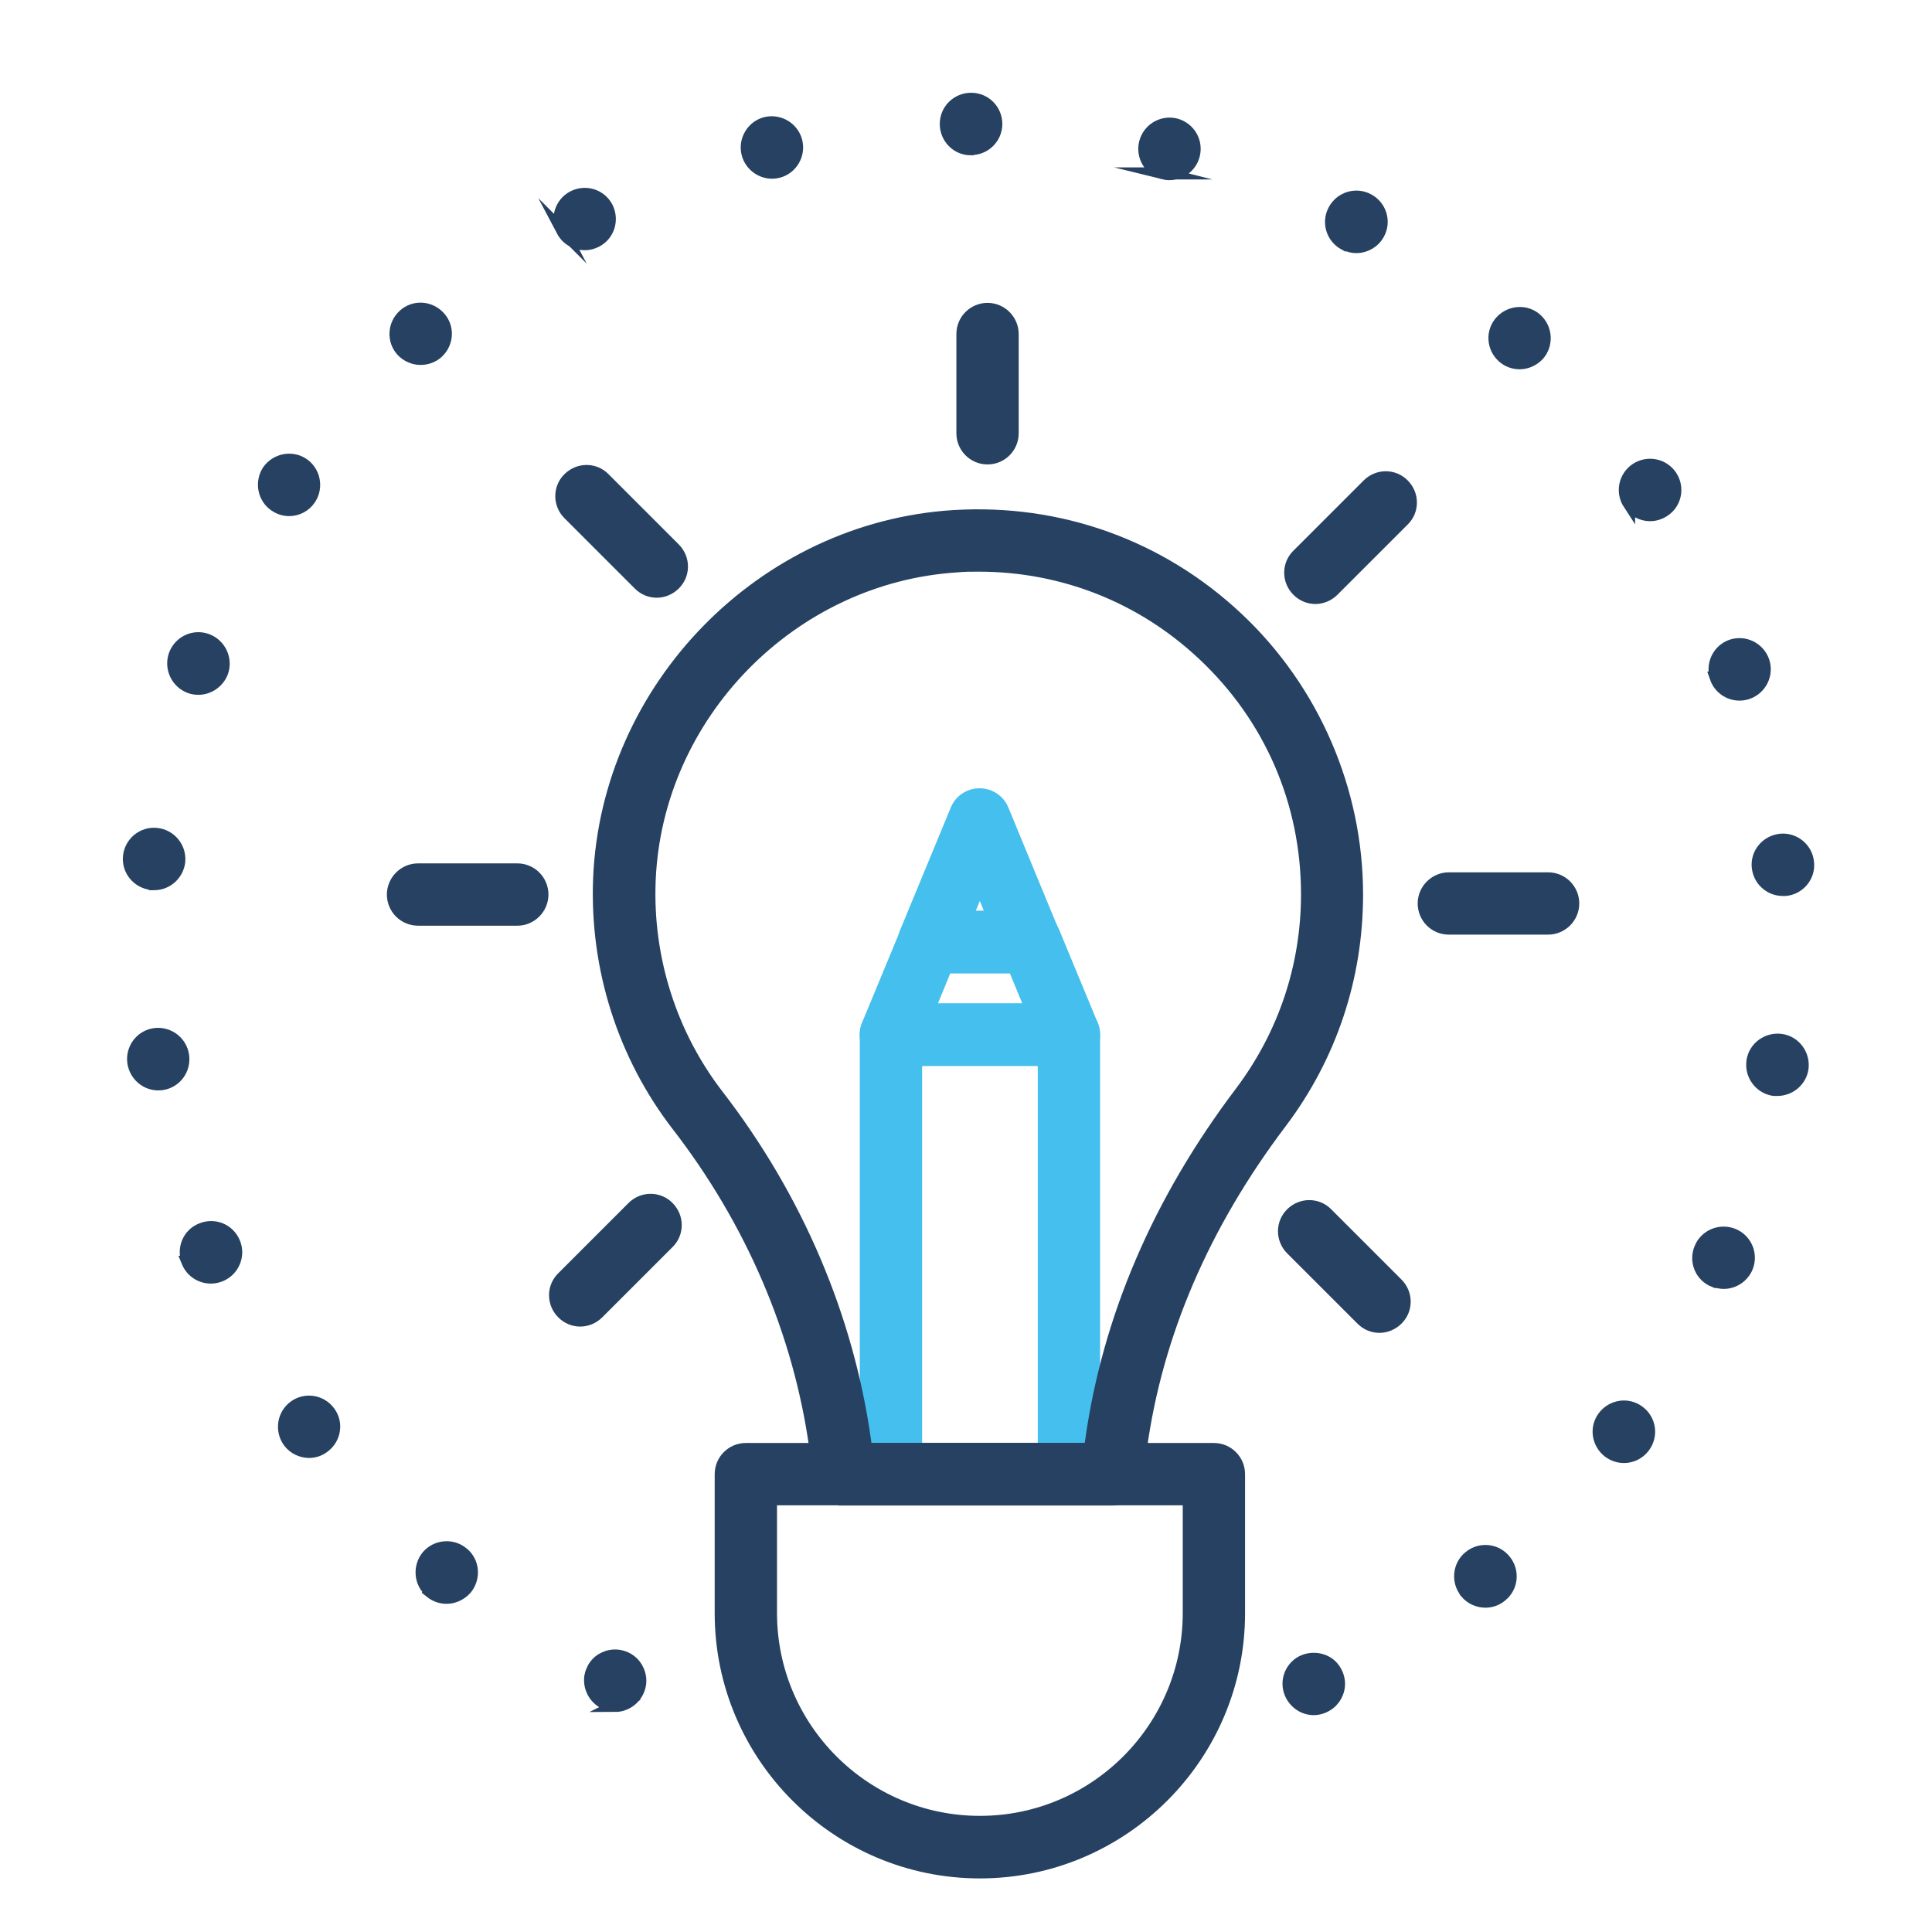 <svg width="80" height="80" viewBox="0 0 80 80" fill="none" xmlns="http://www.w3.org/2000/svg">
<path d="M44.262 62.081H36.892C36.312 62.081 35.852 61.611 35.852 61.041V42.841C35.852 42.261 36.322 41.801 36.892 41.801H44.262C44.842 41.801 45.302 42.271 45.302 42.841V61.041C45.302 61.621 44.832 62.081 44.262 62.081ZM37.932 59.991H43.222V43.881H37.932V59.991Z" fill="#44BFEE" stroke="#44BFEE" stroke-width="0.5" stroke-miterlimit="10"/>
<path d="M34.961 62.081C34.441 62.081 34.001 61.701 33.931 61.181L33.761 59.951C33.1 55.191 31.13 50.581 28.06 46.611C25.81 43.701 24.66 40.061 24.81 36.371C25.14 28.451 31.59 21.861 39.491 21.371C43.881 21.101 48.051 22.601 51.242 25.601C54.392 28.561 56.192 32.731 56.192 37.041C56.192 40.481 55.102 43.751 53.032 46.491C49.842 50.711 47.892 55.241 47.242 59.971L47.072 61.191C47.002 61.711 46.561 62.091 46.041 62.091H34.961V62.081ZM40.511 23.421C40.221 23.421 39.921 23.421 39.631 23.451C32.781 23.881 27.18 29.591 26.9 36.461C26.77 39.661 27.77 42.821 29.71 45.341C33.001 49.601 35.111 54.561 35.821 59.671L35.871 60.001H45.131L45.181 59.671C45.891 54.591 47.971 49.731 51.382 45.221C53.172 42.841 54.122 40.011 54.122 37.031C54.122 33.231 52.602 29.711 49.832 27.111C47.282 24.711 44.001 23.421 40.521 23.421H40.511Z" fill="#264161" stroke="#264161" stroke-width="0.5" stroke-miterlimit="10"/>
<path d="M40.575 77.531C34.654 77.531 29.844 72.711 29.844 66.801V61.041C29.844 60.461 30.314 60.001 30.884 60.001H50.265C50.845 60.001 51.305 60.471 51.305 61.041V66.801C51.305 72.721 46.485 77.531 40.575 77.531ZM31.924 62.081V66.791C31.924 71.561 35.804 75.441 40.575 75.441C45.345 75.441 49.225 71.561 49.225 66.791V62.081H31.924Z" fill="#264161" stroke="#264161" stroke-width="0.5" stroke-miterlimit="10"/>
<path d="M40.892 18.981C40.312 18.981 39.852 18.511 39.852 17.941V13.831C39.852 13.251 40.322 12.791 40.892 12.791C41.462 12.791 41.932 13.261 41.932 13.831V17.941C41.932 18.521 41.462 18.981 40.892 18.981Z" fill="#264161" stroke="#264161" stroke-width="0.5" stroke-miterlimit="10"/>
<path d="M54.473 24.761C54.203 24.761 53.943 24.661 53.733 24.451C53.323 24.041 53.323 23.381 53.733 22.981L56.644 20.071C57.053 19.661 57.714 19.661 58.114 20.071C58.524 20.481 58.524 21.141 58.114 21.541L55.203 24.451C55.003 24.651 54.733 24.761 54.463 24.761H54.473Z" fill="#264161" stroke="#264161" stroke-width="0.5" stroke-miterlimit="10"/>
<path d="M24.032 54.681C23.762 54.681 23.502 54.581 23.292 54.371C22.882 53.961 22.882 53.301 23.292 52.901L26.202 49.991C26.612 49.581 27.272 49.581 27.672 49.991C28.082 50.401 28.082 51.061 27.672 51.461L24.762 54.371C24.562 54.571 24.292 54.681 24.022 54.681H24.032Z" fill="#264161" stroke="#264161" stroke-width="0.5" stroke-miterlimit="10"/>
<path d="M64.103 38.451H59.993C59.413 38.451 58.953 37.981 58.953 37.411C58.953 36.841 59.423 36.371 59.993 36.371H64.103C64.683 36.371 65.144 36.841 65.144 37.411C65.144 37.981 64.674 38.451 64.103 38.451Z" fill="#264161" stroke="#264161" stroke-width="0.5" stroke-miterlimit="10"/>
<path d="M21.42 38.081H17.31C16.73 38.081 16.27 37.611 16.27 37.041C16.27 36.471 16.74 36.001 17.31 36.001H21.42C22 36.001 22.46 36.471 22.46 37.041C22.46 37.611 21.99 38.081 21.42 38.081Z" fill="#264161" stroke="#264161" stroke-width="0.5" stroke-miterlimit="10"/>
<path d="M57.126 54.941C56.856 54.941 56.596 54.841 56.386 54.631L53.475 51.721C53.066 51.311 53.066 50.651 53.475 50.251C53.886 49.841 54.546 49.841 54.946 50.251L57.856 53.161C58.266 53.571 58.266 54.231 57.856 54.631C57.656 54.831 57.386 54.941 57.116 54.941H57.126Z" fill="#264161" stroke="#264161" stroke-width="0.5" stroke-miterlimit="10"/>
<path d="M27.2 24.501C26.93 24.501 26.67 24.401 26.46 24.191L23.55 21.281C23.14 20.871 23.14 20.211 23.55 19.811C23.96 19.401 24.62 19.401 25.02 19.811L27.93 22.721C28.34 23.131 28.34 23.791 27.93 24.191C27.73 24.391 27.46 24.501 27.19 24.501H27.2Z" fill="#264161" stroke="#264161" stroke-width="0.5" stroke-miterlimit="10"/>
<path d="M42.672 40.051H38.472C38.121 40.051 37.801 39.881 37.602 39.591C37.411 39.301 37.371 38.931 37.502 38.611L39.602 33.531C39.762 33.141 40.142 32.891 40.562 32.891C40.982 32.891 41.362 33.141 41.522 33.531L43.362 37.991L43.622 38.611C43.752 38.931 43.722 39.301 43.522 39.591C43.332 39.881 43.002 40.051 42.652 40.051H42.672ZM40.032 37.961H41.112L40.572 36.651L40.032 37.961Z" fill="#44BFEE" stroke="#44BFEE" stroke-width="0.5" stroke-miterlimit="10"/>
<path d="M44.264 43.891H36.893C36.543 43.891 36.223 43.721 36.023 43.431C35.833 43.141 35.793 42.771 35.923 42.451L37.514 38.611C37.673 38.221 38.053 37.971 38.474 37.971H42.674C43.094 37.971 43.474 38.221 43.634 38.611L45.224 42.451C45.354 42.771 45.324 43.141 45.124 43.431C44.934 43.721 44.604 43.891 44.254 43.891H44.264ZM38.454 41.801H42.704L41.984 40.051H39.184L38.464 41.801H38.454Z" fill="#44BFEE" stroke="#44BFEE" stroke-width="0.5" stroke-miterlimit="10"/>
<path d="M25.484 70.631C25.204 70.631 24.944 70.521 24.744 70.321C24.554 70.131 24.434 69.861 24.434 69.581C24.434 69.511 24.434 69.441 24.454 69.381C24.464 69.311 24.484 69.251 24.514 69.191C24.534 69.131 24.574 69.061 24.604 69.011C24.644 68.951 24.684 68.901 24.734 68.851C24.784 68.801 24.834 68.761 24.894 68.721C24.954 68.691 25.014 68.651 25.074 68.631C25.134 68.601 25.204 68.581 25.264 68.571C25.594 68.501 25.964 68.611 26.204 68.851C26.394 69.041 26.514 69.321 26.514 69.591C26.514 69.861 26.404 70.131 26.204 70.331C26.014 70.521 25.744 70.641 25.464 70.641L25.484 70.631Z" fill="#264161" stroke="#264161" stroke-width="0.5" stroke-miterlimit="10"/>
<path d="M60.696 65.931C60.336 65.491 60.395 64.821 60.846 64.461C61.296 64.091 61.956 64.161 62.316 64.611C62.686 65.061 62.616 65.721 62.166 66.081C61.976 66.241 61.746 66.321 61.506 66.321C61.206 66.321 60.906 66.191 60.696 65.941V65.931ZM17.832 65.911C17.392 65.551 17.332 64.891 17.692 64.441C18.062 64.001 18.723 63.941 19.163 64.311C19.613 64.671 19.663 65.331 19.303 65.781C19.093 66.021 18.793 66.161 18.493 66.161C18.253 66.161 18.023 66.081 17.823 65.921L17.832 65.911ZM66.616 60.121C66.156 59.771 66.056 59.121 66.406 58.661C66.756 58.201 67.406 58.101 67.866 58.451C68.326 58.791 68.426 59.441 68.076 59.911C67.876 60.181 67.566 60.331 67.246 60.331C67.026 60.331 66.806 60.261 66.616 60.121ZM11.962 59.701C11.622 59.231 11.722 58.581 12.182 58.241C12.642 57.901 13.292 58.001 13.632 58.461C13.982 58.921 13.872 59.571 13.412 59.911C13.232 60.051 13.012 60.121 12.802 60.121C12.482 60.121 12.162 59.971 11.962 59.701ZM70.966 53.051C70.426 52.831 70.176 52.221 70.406 51.681C70.626 51.151 71.236 50.901 71.776 51.121C72.306 51.341 72.556 51.951 72.336 52.481C72.166 52.881 71.776 53.121 71.376 53.121C71.236 53.121 71.106 53.091 70.976 53.041L70.966 53.051ZM7.772 52.251C7.552 51.711 7.802 51.101 8.342 50.891C8.882 50.671 9.482 50.921 9.702 51.461C9.922 51.991 9.662 52.601 9.132 52.821C9.002 52.871 8.872 52.901 8.732 52.901C8.322 52.901 7.932 52.661 7.762 52.251H7.772ZM73.446 45.131C72.876 45.041 72.486 44.511 72.566 43.941C72.646 43.371 73.186 42.981 73.756 43.061C74.326 43.141 74.716 43.681 74.636 44.251C74.556 44.761 74.106 45.131 73.596 45.131C73.596 45.131 73.496 45.131 73.446 45.131ZM5.522 44.001C5.442 43.431 5.832 42.901 6.402 42.821C6.972 42.741 7.502 43.141 7.582 43.711C7.662 44.281 7.272 44.811 6.702 44.891C6.702 44.891 6.602 44.901 6.552 44.901C6.042 44.901 5.602 44.521 5.522 44.001ZM72.786 35.911C72.726 35.331 73.156 34.831 73.736 34.771C74.306 34.721 74.817 35.141 74.867 35.721C74.927 36.291 74.496 36.801 73.927 36.851C73.927 36.851 73.856 36.851 73.826 36.851C73.286 36.851 72.836 36.441 72.786 35.901V35.911ZM6.272 36.601C5.702 36.541 5.282 36.031 5.342 35.461C5.402 34.891 5.912 34.471 6.482 34.531C7.062 34.591 7.472 35.101 7.422 35.671C7.362 36.211 6.912 36.611 6.382 36.611C6.382 36.611 6.312 36.611 6.282 36.611L6.272 36.601ZM71.056 28.061C70.866 27.521 71.146 26.921 71.686 26.731C72.226 26.541 72.826 26.831 73.016 27.371C73.206 27.911 72.916 28.511 72.376 28.701C72.266 28.741 72.146 28.761 72.026 28.761C71.596 28.761 71.196 28.491 71.046 28.061H71.056ZM7.862 28.461C7.322 28.261 7.042 27.661 7.232 27.121C7.432 26.571 8.032 26.291 8.572 26.491C9.112 26.691 9.392 27.291 9.202 27.831C9.042 28.251 8.642 28.521 8.212 28.521C8.092 28.521 7.972 28.501 7.862 28.461ZM67.456 20.871C67.136 20.381 67.266 19.741 67.746 19.421C68.226 19.101 68.876 19.231 69.196 19.711C69.516 20.191 69.386 20.841 68.906 21.151C68.726 21.271 68.526 21.331 68.326 21.331C67.986 21.331 67.656 21.161 67.456 20.861V20.871ZM11.392 20.941C10.912 20.621 10.792 19.971 11.102 19.491C11.432 19.021 12.072 18.891 12.552 19.211C13.022 19.531 13.152 20.181 12.832 20.661C12.632 20.961 12.302 21.121 11.972 21.121C11.772 21.121 11.572 21.061 11.392 20.941ZM62.226 14.771C61.796 14.381 61.766 13.721 62.156 13.301C62.546 12.881 63.206 12.841 63.626 13.231C64.046 13.621 64.076 14.281 63.696 14.701C63.486 14.921 63.206 15.041 62.926 15.041C62.676 15.041 62.416 14.951 62.226 14.771ZM16.642 14.521C16.262 14.101 16.292 13.441 16.722 13.051C17.142 12.661 17.802 12.701 18.192 13.131C18.583 13.551 18.543 14.211 18.113 14.601C17.922 14.771 17.672 14.861 17.413 14.861C17.133 14.861 16.843 14.741 16.632 14.511L16.642 14.521ZM55.665 10.111C55.155 9.831 54.965 9.201 55.245 8.691C55.525 8.181 56.155 7.991 56.665 8.271C57.165 8.541 57.365 9.171 57.085 9.681C56.895 10.031 56.535 10.231 56.165 10.231C55.995 10.231 55.835 10.191 55.675 10.101L55.665 10.111ZM23.293 9.561C23.023 9.051 23.213 8.421 23.723 8.151C24.233 7.881 24.863 8.071 25.133 8.581C25.393 9.091 25.213 9.721 24.693 9.991C24.543 10.071 24.373 10.111 24.203 10.111C23.833 10.111 23.473 9.911 23.283 9.551L23.293 9.561ZM48.175 7.181C47.615 7.041 47.275 6.471 47.415 5.911C47.555 5.351 48.125 5.011 48.685 5.151C49.245 5.301 49.575 5.861 49.435 6.421C49.315 6.891 48.895 7.211 48.415 7.211C48.335 7.211 48.245 7.201 48.165 7.181H48.175ZM30.953 6.361C30.813 5.801 31.154 5.231 31.713 5.091C32.273 4.961 32.834 5.301 32.974 5.851C33.114 6.411 32.774 6.981 32.214 7.121C32.133 7.141 32.044 7.151 31.974 7.151C31.503 7.151 31.073 6.831 30.953 6.361ZM40.204 6.181C39.624 6.181 39.164 5.711 39.164 5.131C39.164 4.551 39.634 4.091 40.214 4.091C40.794 4.091 41.254 4.561 41.254 5.131C41.254 5.711 40.784 6.171 40.214 6.171L40.204 6.181Z" fill="#264161" stroke="#264161" stroke-width="0.5" stroke-miterlimit="10"/>
<path d="M54.406 70.771C54.126 70.771 53.865 70.661 53.666 70.461C53.475 70.271 53.355 70.001 53.355 69.721C53.355 69.441 53.465 69.181 53.666 68.981C54.056 68.591 54.745 68.591 55.136 68.981C55.325 69.171 55.446 69.451 55.446 69.721C55.446 69.991 55.336 70.261 55.136 70.461C54.946 70.651 54.666 70.771 54.395 70.771H54.406Z" fill="#264161" stroke="#264161" stroke-width="0.5" stroke-miterlimit="10"/>
</svg>
